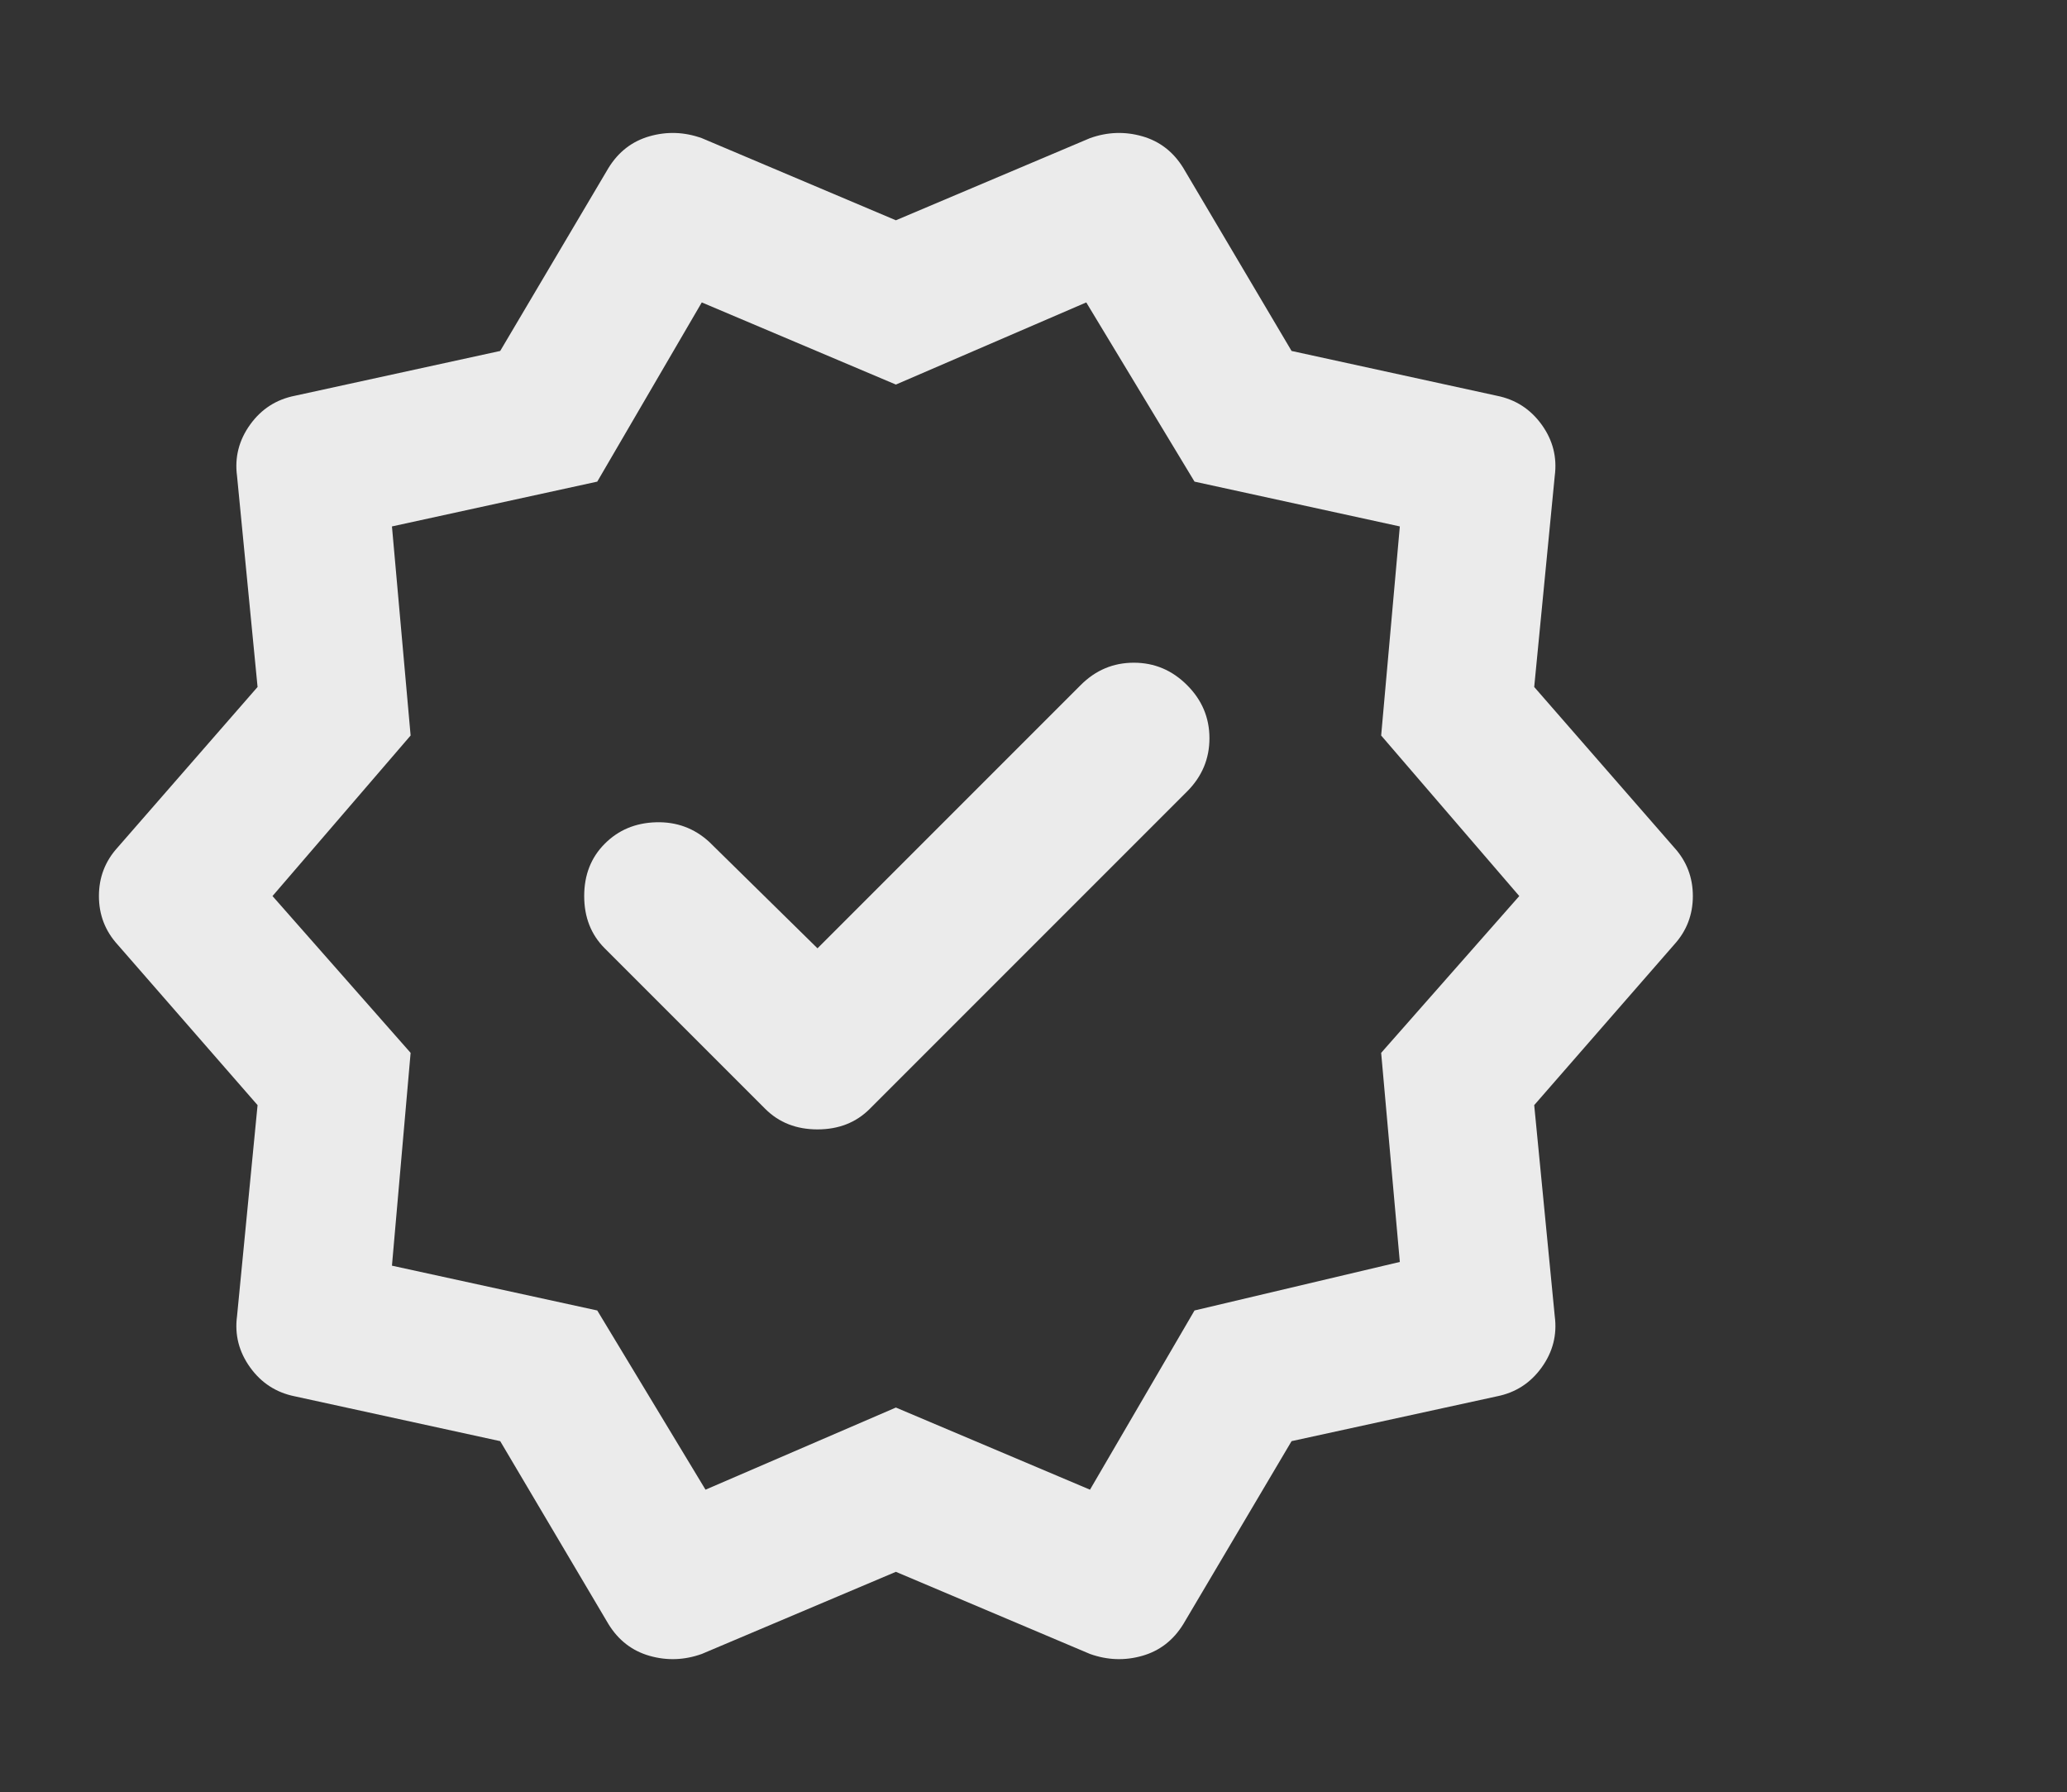 <svg width="736" height="638" viewBox="0 0 736 638" fill="none" xmlns="http://www.w3.org/2000/svg">
<rect x="0" y="0" width="736" height="638" fill="#333333" stroke="none"/>
<path d="M178.109 513.059L105.005 497.109C98.359 495.78 93.042 492.342 89.055 486.794C85.067 481.247 83.516 475.16 84.403 468.532L91.713 393.434L41.869 336.28C37.439 331.406 35.223 325.646 35.223 319.001C35.223 312.355 37.439 306.595 41.869 301.721L91.713 244.567L84.403 169.469C83.516 162.824 85.067 156.727 89.055 151.18C93.042 145.633 98.359 142.204 105.005 140.892L178.109 124.942L216.655 59.813C220.199 54.053 225.073 50.287 231.275 48.515C237.478 46.743 243.681 46.965 249.884 49.18L319 78.421L388.117 49.18C394.32 46.965 400.523 46.743 406.725 48.515C412.928 50.287 417.802 54.053 421.346 59.813L459.892 124.942L532.996 140.892C539.642 142.221 544.959 145.651 548.946 151.18C552.934 156.709 554.484 162.806 553.598 169.469L546.288 244.567L596.132 301.721C600.562 306.595 602.777 312.355 602.777 319.001C602.777 325.646 600.562 331.406 596.132 336.28L546.288 393.434L553.598 468.532C554.484 475.178 552.934 481.274 548.946 486.821C544.959 492.368 539.642 495.797 532.996 497.109L459.892 513.059L421.346 578.188C417.802 583.948 412.928 587.714 406.725 589.486C400.523 591.258 394.32 591.037 388.117 588.821L319 559.58L249.884 588.821C243.681 591.037 237.478 591.258 231.275 589.486C225.073 587.714 220.199 583.948 216.655 578.188L178.109 513.059ZM272.48 394.763C277.353 399.637 283.556 402.073 291.088 402.073C298.62 402.073 304.823 399.637 309.696 394.763L422.675 281.784C427.992 276.467 430.65 270.149 430.65 262.83C430.65 255.511 427.992 249.202 422.675 243.903C417.359 238.586 411.041 235.928 403.722 235.928C396.402 235.928 390.093 238.586 384.794 243.903L291.088 337.609L252.542 299.728C247.225 294.854 240.907 292.524 233.588 292.736C226.269 292.949 220.181 295.501 215.325 300.392C210.452 305.266 208.015 311.469 208.015 319.001C208.015 326.532 210.452 332.735 215.325 337.609L272.48 394.763ZM251.213 530.338L319 501.096L388.117 530.338L425.334 466.538L498.438 449.259L491.792 374.826L540.971 319.001L491.792 261.846L498.438 187.413L425.334 171.463L386.788 107.663L319 136.905L249.884 107.663L212.667 171.463L139.563 187.413L146.209 261.846L97.03 319.001L146.209 374.826L139.563 450.588L212.667 466.538L251.213 530.338Z" fill="#EBEBEB"/>
</svg>
